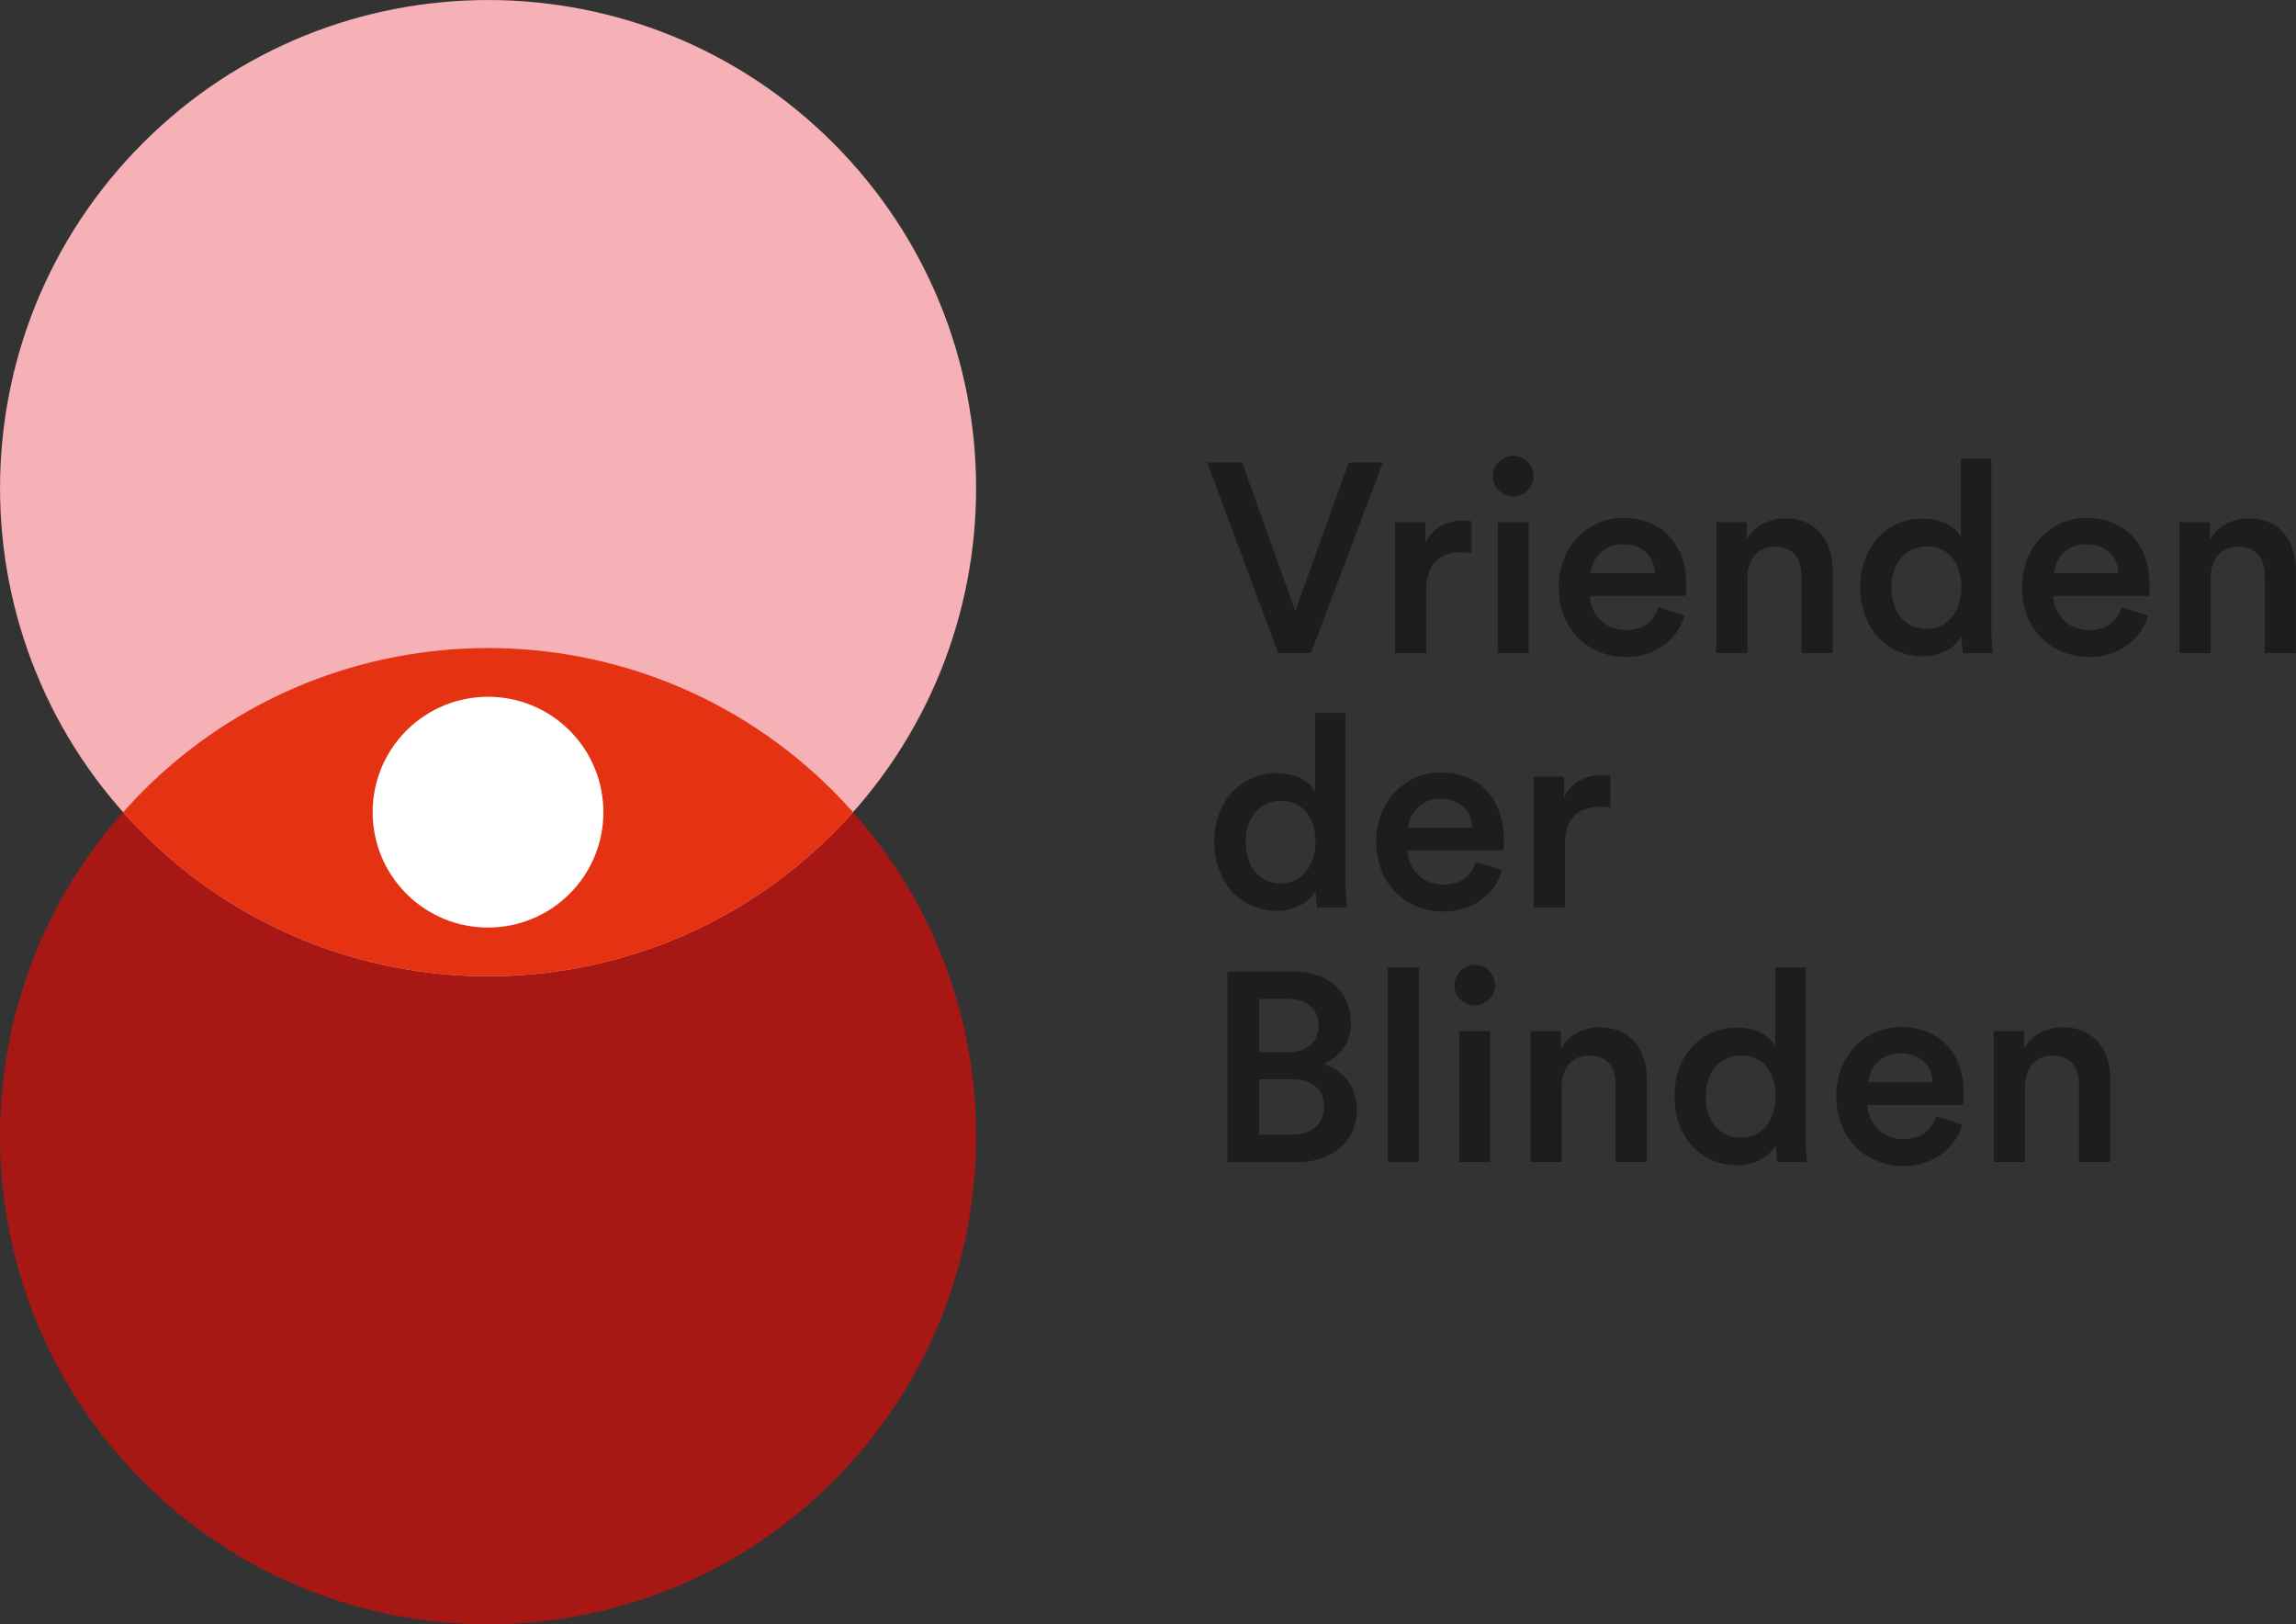 <?xml version="1.0" encoding="UTF-8"?>
<svg id="Calque_1" data-name="Calque 1" xmlns="http://www.w3.org/2000/svg" viewBox="0 0 230.44 163">
  <rect x="0" y="0" width="230.44" height="163" fill="#333333" stroke="none"/>
  <defs>
    <style>
      .cls-1 {
        fill: #f5b1b5;
      }

      .cls-2 {
        fill: #fff;
      }

      .cls-3 {
        fill: #e53212;
      }

      .cls-4 {
        fill: #a71815;
      }

      .cls-5 {
        fill: #1d1d1b;
      }
    </style>
  </defs>
  <path class="cls-4" d="M83.62,148.65c-19.13,19.13-50.14,19.13-69.27,0-19.13-19.13-19.13-50.14,0-69.27,19.13-19.13,50.14-19.13,69.27,0,19.13,19.13,19.13,50.14,0,69.27"/>
  <path class="cls-1" d="M83.62,83.62c-19.13,19.13-50.14,19.13-69.27,0C-4.78,64.49-4.78,33.47,14.35,14.35c19.13-19.13,50.14-19.13,69.27,0,19.13,19.13,19.13,50.14,0,69.27"/>
  <path class="cls-3" d="M14.35,79.38c-.69,.69-1.35,1.4-1.99,2.12,.64,.72,1.3,1.43,1.99,2.12,19.13,19.13,50.14,19.13,69.27,0,.69-.69,1.35-1.4,1.99-2.12-.64-.72-1.3-1.43-1.99-2.12-19.13-19.13-50.14-19.13-69.27,0"/>
  <path class="cls-2" d="M57.17,73.31c4.52,4.52,4.52,11.86,0,16.38-4.52,4.52-11.86,4.52-16.38,0-4.52-4.52-4.52-11.86,0-16.38,4.52-4.52,11.86-4.52,16.38,0"/>
  <polygon class="cls-5" points="135.37 46.41 138.8 46.41 131.57 65.54 128.28 65.54 121.16 46.41 124.66 46.41 130 61.3 135.37 46.41"/>
  <path class="cls-5" d="M147.7,55.5c-.35-.05-.7-.08-1.03-.08-2.43,0-3.53,1.4-3.53,3.86v6.26h-3.13v-13.14h3.05v2.1c.62-1.43,2.08-2.27,3.8-2.27,.38,0,.7,.05,.84,.08v3.18Z"/>
  <path class="cls-5" d="M150.32,52.4h3.1v13.14h-3.1v-13.14Zm1.54-6.66c1.13,0,2.05,.92,2.05,2.05s-.92,2.02-2.05,2.02-2.02-.89-2.02-2.02,.92-2.05,2.02-2.05"/>
  <path class="cls-5" d="M166.1,57.52c-.05-1.54-1.08-2.91-3.24-2.91-1.97,0-3.1,1.51-3.21,2.91h6.45Zm2.99,4.26c-.7,2.29-2.78,4.15-5.93,4.15-3.56,0-6.72-2.59-6.72-7.04,0-4.15,3.07-6.91,6.39-6.91,4.05,0,6.42,2.67,6.42,6.82,0,.51-.05,.94-.08,1h-9.6c.08,2,1.65,3.43,3.59,3.43s2.86-1,3.29-2.29l2.64,.84Z"/>
  <path class="cls-5" d="M175.38,65.54h-3.13v-13.14h3.05v1.75c.86-1.51,2.43-2.13,3.88-2.13,3.21,0,4.75,2.32,4.75,5.21v8.31h-3.13v-7.77c0-1.62-.73-2.91-2.7-2.91-1.78,0-2.72,1.38-2.72,3.1v7.58Z"/>
  <path class="cls-5" d="M193.37,63.11c2.05,0,3.48-1.7,3.48-4.21s-1.4-4.07-3.45-4.07-3.56,1.59-3.56,4.1,1.4,4.18,3.53,4.18m6.5,.03c0,1.19,.11,2.18,.13,2.4h-2.99c-.05-.3-.14-1.16-.14-1.7-.62,1.11-2,2.02-3.86,2.02-3.78,0-6.31-2.97-6.31-6.93s2.56-6.88,6.26-6.88c2.29,0,3.45,1.05,3.86,1.89v-7.93h3.05v17.13Z"/>
  <path class="cls-5" d="M212.6,57.52c-.05-1.54-1.08-2.91-3.24-2.91-1.97,0-3.1,1.51-3.21,2.91h6.45Zm2.99,4.26c-.7,2.29-2.78,4.15-5.93,4.15-3.56,0-6.72-2.59-6.72-7.04,0-4.15,3.07-6.91,6.39-6.91,4.05,0,6.42,2.67,6.42,6.82,0,.51-.05,.94-.08,1h-9.6c.08,2,1.65,3.43,3.59,3.43s2.86-1,3.29-2.29l2.64,.84Z"/>
  <path class="cls-5" d="M221.88,65.54h-3.13v-13.14h3.05v1.75c.86-1.51,2.43-2.13,3.88-2.13,3.21,0,4.75,2.32,4.75,5.21v8.31h-3.13v-7.77c0-1.62-.73-2.91-2.7-2.91-1.78,0-2.72,1.38-2.72,3.1v7.58Z"/>
  <path class="cls-5" d="M128.55,88.65c2.05,0,3.48-1.7,3.48-4.21s-1.4-4.07-3.45-4.07-3.56,1.59-3.56,4.1,1.4,4.18,3.53,4.18m6.5,.03c0,1.19,.11,2.18,.13,2.4h-2.99c-.05-.3-.14-1.16-.14-1.7-.62,1.11-2,2.02-3.86,2.02-3.78,0-6.31-2.97-6.31-6.93s2.56-6.88,6.26-6.88c2.29,0,3.45,1.05,3.86,1.89v-7.93h3.05v17.13Z"/>
  <path class="cls-5" d="M147.78,83.06c-.05-1.54-1.08-2.91-3.24-2.91-1.97,0-3.1,1.51-3.21,2.91h6.45Zm2.99,4.26c-.7,2.29-2.78,4.15-5.93,4.15-3.56,0-6.72-2.59-6.72-7.04,0-4.15,3.07-6.91,6.39-6.91,4.05,0,6.42,2.67,6.42,6.82,0,.51-.05,.94-.08,1h-9.6c.08,2,1.65,3.43,3.59,3.43s2.86-1,3.29-2.29l2.64,.84Z"/>
  <path class="cls-5" d="M161.62,81.04c-.35-.05-.7-.08-1.03-.08-2.43,0-3.53,1.4-3.53,3.86v6.26h-3.13v-13.14h3.05v2.1c.62-1.43,2.08-2.27,3.8-2.27,.38,0,.7,.05,.84,.08v3.18Z"/>
  <path class="cls-5" d="M129.68,113.86c1.94,0,3.21-1.05,3.21-2.75s-1.11-2.81-3.1-2.81h-3.4v5.56h3.29Zm-.35-8.28c1.89,0,3.02-1.08,3.02-2.67s-1.13-2.67-3.1-2.67h-2.86v5.34h2.94Zm.43-8.09c3.67,0,5.83,2.16,5.83,5.15,0,2.02-1.19,3.53-2.83,4.13,2.02,.54,3.43,2.29,3.43,4.56,0,3.08-2.37,5.29-5.93,5.29h-7.07v-19.13h6.58Z"/>
  <rect class="cls-5" x="139.28" y="97.08" width="3.13" height="19.53"/>
  <path class="cls-5" d="M146.46,103.47h3.1v13.14h-3.1v-13.14Zm1.54-6.66c1.13,0,2.05,.92,2.05,2.05s-.92,2.02-2.05,2.02-2.02-.89-2.02-2.02,.92-2.05,2.02-2.05"/>
  <path class="cls-5" d="M156.74,116.61h-3.13v-13.14h3.05v1.75c.86-1.51,2.43-2.13,3.88-2.13,3.21,0,4.75,2.32,4.75,5.21v8.31h-3.13v-7.77c0-1.62-.73-2.91-2.7-2.91-1.78,0-2.72,1.38-2.72,3.1v7.58Z"/>
  <path class="cls-5" d="M174.73,114.18c2.05,0,3.48-1.7,3.48-4.21s-1.4-4.07-3.45-4.07-3.56,1.59-3.56,4.1,1.4,4.18,3.53,4.18m6.5,.03c0,1.19,.11,2.18,.13,2.4h-2.99c-.05-.3-.14-1.16-.14-1.7-.62,1.11-2,2.02-3.86,2.02-3.78,0-6.31-2.97-6.31-6.93s2.56-6.88,6.26-6.88c2.29,0,3.45,1.05,3.86,1.89v-7.93h3.05v17.13Z"/>
  <path class="cls-5" d="M193.96,108.6c-.05-1.54-1.08-2.91-3.24-2.91-1.97,0-3.1,1.51-3.21,2.91h6.45Zm2.99,4.26c-.7,2.29-2.78,4.15-5.93,4.15-3.56,0-6.72-2.59-6.72-7.04,0-4.15,3.07-6.91,6.39-6.91,4.05,0,6.42,2.67,6.42,6.82,0,.51-.05,.94-.08,1h-9.6c.08,2,1.65,3.43,3.59,3.43s2.86-1,3.29-2.29l2.64,.84Z"/>
  <path class="cls-5" d="M203.24,116.61h-3.13v-13.14h3.05v1.75c.86-1.51,2.43-2.13,3.88-2.13,3.21,0,4.75,2.32,4.75,5.21v8.31h-3.13v-7.77c0-1.62-.73-2.91-2.7-2.91-1.78,0-2.72,1.38-2.72,3.1v7.58Z"/>
</svg>